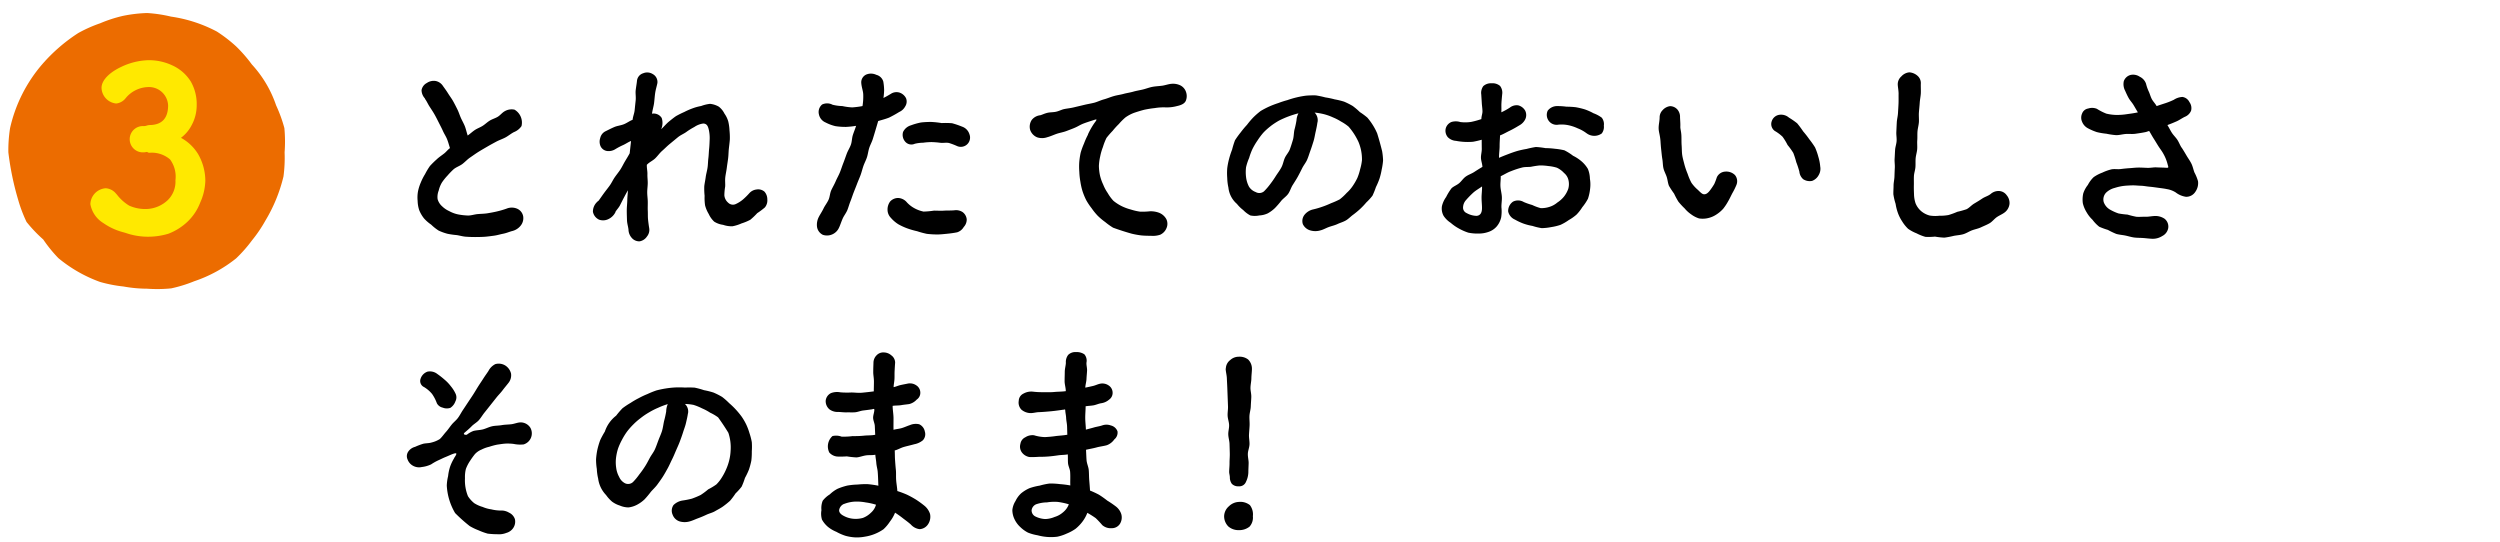 <svg xmlns="http://www.w3.org/2000/svg" width="189" height="41" viewBox="0 0 189 41">
  <g id="secret_txt3" transform="translate(1187 -885)">
    <rect id="長方形_2878" data-name="長方形 2878" width="189" height="41" transform="translate(-1187 885)" fill="none"/>
    <g id="グループ_4913" data-name="グループ 4913" transform="translate(-16.033 -218)">
      <path id="パス_13163" data-name="パス 13163" d="M45.452,371.741a10.7,10.7,0,0,1-.084,1.818A11.756,11.756,0,0,1,44,376.9a10.279,10.279,0,0,1-1.011,1.491,10.573,10.573,0,0,1-1.2,1.363,10.323,10.323,0,0,1-3.177,1.733,10.351,10.351,0,0,1-1.735.536,10.542,10.542,0,0,1-1.815.025,10.159,10.159,0,0,1-1.79-.167,10.43,10.43,0,0,1-1.776-.346,10.532,10.532,0,0,1-3.148-1.8,10.475,10.475,0,0,1-1.143-1.408A10.643,10.643,0,0,1,25.942,377a10.7,10.7,0,0,1-.644-1.712,21.368,21.368,0,0,1-.73-3.551,10.785,10.785,0,0,1,.129-1.827,11.122,11.122,0,0,1,2.43-4.828,12.785,12.785,0,0,1,2.725-2.362,10.321,10.321,0,0,1,1.654-.737,10.248,10.248,0,0,1,1.732-.562,10.666,10.666,0,0,1,1.818-.214,10.44,10.44,0,0,1,1.81.271,10.636,10.636,0,0,1,3.463,1.128,10.735,10.735,0,0,1,1.453,1.118,10.849,10.849,0,0,1,1.193,1.369,8.68,8.68,0,0,1,1.835,3.094,10.574,10.574,0,0,1,.625,1.72,10.829,10.829,0,0,1,.017,1.83" transform="translate(-1194.903 742.778)" fill="#ec6c00"/>
      <path id="合体_1" data-name="合体 1" d="M18.708,231.063l-.157-.046a4.711,4.711,0,0,1-1.534-.7,2.1,2.1,0,0,1-.986-1.435,1.245,1.245,0,0,1,1.16-1.2,1.094,1.094,0,0,1,.774.4l.082.091a3.345,3.345,0,0,0,.918.823,2.989,2.989,0,0,0,1.327.255,2.458,2.458,0,0,0,1.578-.661,1.95,1.95,0,0,0,.592-1.516,2.181,2.181,0,0,0-.409-1.573A2.123,2.123,0,0,0,20.492,225a.291.291,0,0,1-.161-.058l-.011-.006a.761.761,0,0,0-.1.014.751.751,0,0,1-.13.015.994.994,0,1,1-.017-1.981.65.65,0,0,0,.2-.034.933.933,0,0,1,.3-.048c.885-.031,1.335-.531,1.335-1.487a1.449,1.449,0,0,0-1.566-1.38,2.274,2.274,0,0,0-1.659.857,1.056,1.056,0,0,1-.7.383,1.226,1.226,0,0,1-1.108-1.184c0-.549.551-1.139,1.474-1.578A5.084,5.084,0,0,1,20.426,218a4.159,4.159,0,0,1,1.8.393,3.206,3.206,0,0,1,1.4,1.225,3.423,3.423,0,0,1,.443,1.795,3.136,3.136,0,0,1-.374,1.487,2.8,2.8,0,0,1-.814.97,3.424,3.424,0,0,1,1.3,1.238,4.073,4.073,0,0,1,.541,2,4.276,4.276,0,0,1-.388,1.661,3.917,3.917,0,0,1-.943,1.426,4.374,4.374,0,0,1-1.465.926,5.326,5.326,0,0,1-1.714.222A5.143,5.143,0,0,1,18.708,231.063Z" transform="translate(-1180.166 889.55)" fill="#ffe900" stroke="rgba(0,0,0,0)" stroke-miterlimit="10" stroke-width="1"/>
      <path id="パス_13381" data-name="パス 13381" d="M56.073,367.676a.944.944,0,0,1-.268-.638.757.757,0,0,1,.4-.542.925.925,0,0,1,.656-.153.85.85,0,0,1,.559.374c.127.18.267.365.394.572.118.191.264.377.38.586s.217.409.322.621.171.434.266.647.217.416.3.631.137.478.212.694c.18-.127.363-.3.548-.421s.4-.194.589-.315.342-.277.533-.393.41-.173.6-.287.33-.311.528-.421a1.036,1.036,0,0,1,.743-.118,1.133,1.133,0,0,1,.528,1.24,1.225,1.225,0,0,1-.569.454c-.227.115-.425.288-.651.408s-.476.2-.7.321-.452.244-.672.373-.445.257-.66.391-.427.289-.636.431-.387.342-.588.493-.473.234-.664.4a5.879,5.879,0,0,0-.464.48,4.061,4.061,0,0,0-.416.52,2.161,2.161,0,0,0-.243.611,1.291,1.291,0,0,0-.081.641,1.134,1.134,0,0,0,.342.543,1.873,1.873,0,0,0,.533.362,2.379,2.379,0,0,0,.689.253,4.87,4.87,0,0,0,.738.082c.243,0,.489-.089.738-.11s.5-.022.742-.062c.258-.043.505-.088.73-.143a6.668,6.668,0,0,0,.706-.208,1.03,1.03,0,0,1,.779,0,.778.778,0,0,1,.473.586.9.9,0,0,1-.209.724,1.173,1.173,0,0,1-.648.392c-.2.055-.415.151-.67.2-.215.041-.442.114-.686.146-.224.029-.46.064-.7.081s-.469.018-.706.02-.472-.009-.706-.024-.468-.087-.7-.123a5.857,5.857,0,0,1-.7-.1,3.951,3.951,0,0,1-.667-.241,3.55,3.55,0,0,1-.568-.452,2.967,2.967,0,0,1-.539-.471,2.516,2.516,0,0,1-.362-.623,2.433,2.433,0,0,1-.119-.7,2.653,2.653,0,0,1,.026-.709,3.331,3.331,0,0,1,.213-.678,4.216,4.216,0,0,1,.322-.635,5.2,5.2,0,0,1,.37-.615,7.109,7.109,0,0,1,.516-.507c.167-.161.371-.29.567-.446.16-.128.271-.286.431-.4-.07-.213-.126-.436-.214-.661s-.22-.411-.316-.628-.206-.42-.311-.629-.211-.422-.325-.623-.249-.4-.373-.592c-.137-.207-.224-.434-.361-.6" transform="translate(-1194.903 742.778)"/>
      <path id="パス_13383" data-name="パス 13383" d="M70.469,376.25a1.122,1.122,0,0,1-.5.517.907.907,0,0,1-.736.064.823.823,0,0,1-.472-.6,1,1,0,0,1,.287-.712.932.932,0,0,1,.146-.129c.13-.178.264-.377.413-.581.135-.185.288-.37.431-.571s.235-.414.373-.614.291-.381.422-.582.232-.422.352-.623.249-.406.356-.61c.032-.32.069-.6.1-.926-.192.067-.367.2-.585.3a5.061,5.061,0,0,0-.591.31.952.952,0,0,1-.626.146.639.639,0,0,1-.5-.362.858.858,0,0,1-.026-.62.75.75,0,0,1,.377-.5c.207-.1.432-.221.68-.327.224-.1.492-.119.734-.217s.421-.245.658-.335c.023-.256.127-.472.152-.714.026-.259.052-.508.078-.745.029-.265-.023-.524,0-.754.032-.277.08-.524.1-.738a.665.665,0,0,1,.466-.565.788.788,0,0,1,.728.061.682.682,0,0,1,.35.676c-.043.223-.126.472-.169.757-.036.237-.049.5-.085.771-.033.245-.121.522-.154.791a.709.709,0,0,1,.733.324,1.192,1.192,0,0,1-.042.85c.192-.177.4-.426.576-.569s.367-.3.548-.423a6.649,6.649,0,0,1,.621-.31,5.307,5.307,0,0,1,.627-.275,3.648,3.648,0,0,1,.652-.179,2.75,2.75,0,0,1,.672-.163,1.655,1.655,0,0,1,.664.214,1.494,1.494,0,0,1,.426.524,1.948,1.948,0,0,1,.289.6,3.5,3.5,0,0,1,.092.668,5.13,5.13,0,0,1,.026.683c-.014.208-.047.449-.075.71-.025.227-.024.472-.054.718s-.071.478-.1.714-.087.486-.114.712c-.031.266.007.515-.011.719a4.1,4.1,0,0,0-.06.654.817.817,0,0,0,.286.555.507.507,0,0,0,.584.1,2.37,2.37,0,0,0,.55-.352,5.326,5.326,0,0,0,.467-.463.853.853,0,0,1,.544-.281.727.727,0,0,1,.6.162.879.879,0,0,1,.217.592.834.834,0,0,1-.184.6,5.242,5.242,0,0,1-.578.433,5.289,5.289,0,0,1-.523.5,3.754,3.754,0,0,1-.666.277,3.013,3.013,0,0,1-.688.217,2.019,2.019,0,0,1-.707-.11,1.65,1.65,0,0,1-.67-.241,1.831,1.831,0,0,1-.415-.58,2.436,2.436,0,0,1-.277-.658,4.036,4.036,0,0,1-.034-.714,5.212,5.212,0,0,1-.025-.72c.019-.2.074-.434.109-.7.029-.221.1-.455.137-.7s.033-.477.063-.713.033-.486.057-.712c.028-.261.032-.5.042-.708a2.84,2.84,0,0,0-.062-.727c-.064-.285-.146-.477-.423-.485a1.55,1.55,0,0,0-.672.26,5.178,5.178,0,0,0-.621.387c-.18.13-.422.223-.637.4l-.6.495c-.2.163-.377.347-.573.519s-.336.383-.526.569-.457.291-.636.492c-.012.229.052.484.044.711s.028.459.024.685-.039.458-.039.682.035.456.041.678-.009.46,0,.679c.014.234,0,.462.019.676.024.237.054.462.089.67a.785.785,0,0,1-.168.636.831.831,0,0,1-.557.367.745.745,0,0,1-.6-.269.969.969,0,0,1-.24-.611c-.019-.215-.106-.457-.114-.731-.006-.228-.017-.476-.016-.738,0-.236.032-.485.039-.743,0-.241.037-.51.048-.766-.106.181-.217.389-.313.571s-.191.377-.283.555c-.1.2-.261.347-.353.514" transform="translate(-1194.903 742.778)"/>
      <path id="パス_13385" data-name="パス 13385" d="M87.38,377.4a.994.994,0,0,1-.494.527.98.98,0,0,1-.744.047.8.8,0,0,1-.439-.6,1.281,1.281,0,0,1,.131-.743c.1-.2.248-.409.364-.654.1-.211.265-.41.375-.651.1-.215.1-.486.208-.725.1-.219.23-.432.331-.67s.224-.44.32-.678.165-.465.257-.7.17-.466.259-.706.229-.445.314-.685.074-.5.154-.744.166-.439.242-.683a6.588,6.588,0,0,1-.764.081,4.938,4.938,0,0,1-.8-.057,3.226,3.226,0,0,1-.746-.279.846.846,0,0,1-.5-.606.738.738,0,0,1,.24-.751.876.876,0,0,1,.79.018,3.43,3.43,0,0,0,.74.1,4.386,4.386,0,0,0,.743.1,6.254,6.254,0,0,0,.78-.1,4.453,4.453,0,0,0,.055-.9c-.012-.258-.127-.526-.149-.86a.643.643,0,0,1,.4-.632.935.935,0,0,1,.737.03.731.731,0,0,1,.53.514,4.2,4.2,0,0,1,.062.644,4.879,4.879,0,0,1-.051.592c.224-.112.372-.2.565-.316a.776.776,0,0,1,.65-.091.858.858,0,0,1,.494.429.676.676,0,0,1-.064.616.941.941,0,0,1-.454.421,8.643,8.643,0,0,1-.763.424c-.262.105-.544.177-.826.26-.067.232-.133.451-.2.677s-.138.46-.208.685-.195.445-.268.67-.1.477-.171.7-.192.443-.269.664-.133.463-.213.682-.184.445-.266.663-.177.449-.261.665-.158.458-.245.672-.15.462-.238.674c-.1.228-.257.417-.346.624-.1.23-.172.455-.262.659m3.9-.722a.882.882,0,0,1-.246-.591,1.019,1.019,0,0,1,.194-.635.815.815,0,0,1,.612-.269.908.908,0,0,1,.61.278,2.161,2.161,0,0,0,.586.479,2.433,2.433,0,0,0,.724.271,6.437,6.437,0,0,0,.776-.071c.235-.005.49.019.769,0,.239-.018.5,0,.774-.026a.907.907,0,0,1,.623.13.771.771,0,0,1,.318.553.823.823,0,0,1-.227.581.872.872,0,0,1-.5.4c-.255.051-.51.085-.755.109s-.516.056-.762.054a7.272,7.272,0,0,1-.766-.046,6.529,6.529,0,0,1-.739-.2,6.171,6.171,0,0,1-.729-.209,4.551,4.551,0,0,1-.692-.317,2.5,2.5,0,0,1-.569-.491m1.8-5.588a.615.615,0,0,1-.7-.152.785.785,0,0,1-.174-.744.955.955,0,0,1,.6-.506,4.685,4.685,0,0,1,.758-.214,6.231,6.231,0,0,1,.785-.039,6.689,6.689,0,0,1,.774.084,6.029,6.029,0,0,1,.792.013,6.5,6.5,0,0,1,.749.255.876.876,0,0,1,.558.57.7.7,0,0,1-.933.9,5.172,5.172,0,0,0-.611-.232c-.205-.045-.439.011-.659-.016a6.427,6.427,0,0,0-.648-.052,4.74,4.74,0,0,0-.643.047,2.874,2.874,0,0,0-.641.081" transform="translate(-1194.903 742.778)"/>
      <path id="パス_13387" data-name="パス 13387" d="M106.183,370.387a5.594,5.594,0,0,1,.484-.854c.256-.336.2-.313-.1-.216s-.525.171-.687.232c-.286.109-.409.206-.655.316-.155.07-.359.145-.671.264-.25.094-.5.13-.731.209s-.467.192-.713.257a1.185,1.185,0,0,1-.763.01.934.934,0,0,1-.53-.559.914.914,0,0,1,.118-.754.948.948,0,0,1,.646-.357c.13-.031.332-.141.578-.192.189-.039.406-.029.605-.072.218-.046.413-.151.578-.192.212-.052.479-.069.772-.14.232-.056.489-.114.764-.182.239-.059.5-.1.767-.165.245-.063.485-.187.749-.258.247-.067.491-.175.752-.249s.5-.1.732-.165.5-.1.729-.167.491-.107.727-.164.479-.154.719-.2.494-.054.739-.087.484-.129.733-.146a1.281,1.281,0,0,1,.651.123.863.863,0,0,1,.421.489.944.944,0,0,1,0,.638c-.064.182-.235.338-.679.434a2.936,2.936,0,0,1-.871.1,4.046,4.046,0,0,0-.812.053,7.9,7.9,0,0,0-.807.13c-.3.079-.574.166-.778.237a2.844,2.844,0,0,0-.627.336,4.4,4.4,0,0,0-.5.5,5.606,5.606,0,0,0-.472.518,6.7,6.7,0,0,0-.464.533,4.377,4.377,0,0,0-.269.688,4.131,4.131,0,0,0-.205.7,4.042,4.042,0,0,0-.1.726,3.78,3.78,0,0,0,.083.73,3.411,3.411,0,0,0,.242.686,3.193,3.193,0,0,0,.34.637,3.136,3.136,0,0,0,.435.591,3.327,3.327,0,0,0,.62.4,3.593,3.593,0,0,0,.686.254,4.119,4.119,0,0,0,.712.165,5.45,5.45,0,0,0,.734-.028,1.786,1.786,0,0,1,.707.115,1.079,1.079,0,0,1,.534.469.806.806,0,0,1,.016.69.931.931,0,0,1-.481.5,1.757,1.757,0,0,1-.694.078c-.254,0-.5-.005-.736-.029a6.352,6.352,0,0,1-.723-.132,19,19,0,0,1-1.4-.451,4.911,4.911,0,0,1-.6-.428,4.691,4.691,0,0,1-.562-.472,4.616,4.616,0,0,1-.462-.569,4.785,4.785,0,0,1-.409-.611,4.926,4.926,0,0,1-.281-.681,4.988,4.988,0,0,1-.161-.717,5.24,5.24,0,0,1-.08-.73,5.33,5.33,0,0,1-.006-.737,5.535,5.535,0,0,1,.109-.731,5.845,5.845,0,0,1,.254-.694,5.655,5.655,0,0,1,.3-.67" transform="translate(-1194.903 742.778)"/>
      <path id="パス_13389" data-name="パス 13389" d="M123.534,369.471c-.029.229-.079.467-.136.718-.053.23-.086.474-.162.716s-.144.463-.231.7-.151.465-.25.693-.264.417-.373.638-.219.439-.337.652-.255.421-.384.626-.2.466-.338.661-.367.344-.521.523a6.862,6.862,0,0,1-.478.551,2.559,2.559,0,0,1-.54.4,1.7,1.7,0,0,1-.646.161,1.655,1.655,0,0,1-.676,0,2.132,2.132,0,0,1-.541-.409,2.61,2.61,0,0,1-.472-.463,1.886,1.886,0,0,1-.645-1.234,3.845,3.845,0,0,1-.089-.726,4.582,4.582,0,0,1,0-.732,5.245,5.245,0,0,1,.141-.719,6.241,6.241,0,0,1,.227-.694,6.457,6.457,0,0,1,.22-.709,6.718,6.718,0,0,1,.434-.6,6.611,6.611,0,0,1,.47-.563,6.262,6.262,0,0,1,.477-.562,5.739,5.739,0,0,1,.559-.487,6.41,6.41,0,0,1,.648-.338,6.929,6.929,0,0,1,.679-.259,7,7,0,0,1,.689-.223,6.931,6.931,0,0,1,1.417-.339,6.912,6.912,0,0,1,.734-.02,6.626,6.626,0,0,1,.717.152,5.917,5.917,0,0,1,.71.149,5.664,5.664,0,0,1,.713.173,5.219,5.219,0,0,1,.655.331,5.007,5.007,0,0,1,.538.458,5.255,5.255,0,0,1,.568.421,4.73,4.73,0,0,1,.417.571,4.428,4.428,0,0,1,.324.622,23.107,23.107,0,0,1,.373,1.343,4.959,4.959,0,0,1,.071.7,5.038,5.038,0,0,1-.105.694,5.089,5.089,0,0,1-.164.677,5.407,5.407,0,0,1-.271.642,5.688,5.688,0,0,1-.262.652,4.311,4.311,0,0,1-.465.509,5.576,5.576,0,0,1-.469.494,6.438,6.438,0,0,1-.528.436c-.186.133-.345.311-.545.428s-.427.176-.635.274-.434.146-.651.224-.418.2-.639.255a1.352,1.352,0,0,1-.749.008.889.889,0,0,1-.581-.478.759.759,0,0,1,.146-.733,1.169,1.169,0,0,1,.653-.386,6.374,6.374,0,0,0,.679-.2,6.464,6.464,0,0,0,.656-.265,5.88,5.88,0,0,0,.653-.29,4.091,4.091,0,0,0,.525-.487,2.786,2.786,0,0,0,.462-.531,4.56,4.56,0,0,0,.346-.6,3.969,3.969,0,0,0,.211-.662,3.843,3.843,0,0,0,.138-.686,3.53,3.53,0,0,0-.06-.7,3.47,3.47,0,0,0-.2-.667,4.8,4.8,0,0,0-.749-1.163,3.452,3.452,0,0,0-.574-.387,3.957,3.957,0,0,0-.62-.319,4.008,4.008,0,0,0-.658-.235,4.993,4.993,0,0,0-.72-.124.813.813,0,0,1,.219.743m-3.541.281a4.774,4.774,0,0,0-.551.494,5.291,5.291,0,0,0-.443.591,5.055,5.055,0,0,0-.376.634,4.513,4.513,0,0,0-.257.687,4.047,4.047,0,0,0-.233.7,3.042,3.042,0,0,0,0,.745,2.068,2.068,0,0,0,.216.715.989.989,0,0,0,.509.416.552.552,0,0,0,.631-.052,4.842,4.842,0,0,0,.49-.571,7.341,7.341,0,0,0,.422-.615c.132-.2.285-.4.406-.63s.154-.478.256-.707.293-.421.38-.654.163-.482.233-.717.063-.509.111-.744a6.853,6.853,0,0,0,.159-.73,1.286,1.286,0,0,1,.147-.53,7.111,7.111,0,0,0-1.456.543,5.615,5.615,0,0,0-.644.422" transform="translate(-1194.903 742.778)"/>
      <path id="パス_13391" data-name="パス 13391" d="M137.443,375.88a2.943,2.943,0,0,1-.016.766,1.6,1.6,0,0,1-.333.687,1.4,1.4,0,0,1-.629.421,2.141,2.141,0,0,1-.753.124,3.365,3.365,0,0,1-.772-.067,3.876,3.876,0,0,1-.708-.311,3.445,3.445,0,0,1-.625-.434,1.838,1.838,0,0,1-.535-.527,1.144,1.144,0,0,1-.124-.739,1.934,1.934,0,0,1,.315-.683,4.205,4.205,0,0,1,.4-.651c.146-.155.4-.236.592-.4.167-.143.3-.359.5-.5s.423-.207.628-.34.414-.266.623-.387c-.005-.221-.106-.469-.11-.692s.065-.448.062-.668-.005-.476-.005-.693a6.607,6.607,0,0,1-.656.153,4.722,4.722,0,0,1-1.286-.068.955.955,0,0,1-.617-.275.75.75,0,0,1-.163-.654.73.73,0,0,1,.441-.5,1.153,1.153,0,0,1,.665.007,2.908,2.908,0,0,0,.824-.012,6.21,6.21,0,0,0,.767-.212c0-.228.088-.4.083-.6-.006-.22-.042-.422-.052-.623s-.027-.407-.038-.621a.877.877,0,0,1,.152-.648.855.855,0,0,1,.63-.214.873.873,0,0,1,.638.2.837.837,0,0,1,.158.65c-.016.187-.042.42-.055.67-.011.219.008.449-.007.673a4.83,4.83,0,0,0,.646-.357.833.833,0,0,1,.627-.17.852.852,0,0,1,.529.4.75.75,0,0,1,.009.65,1.061,1.061,0,0,1-.452.466c-.239.144-.48.286-.731.406s-.468.255-.726.351c-.008.26-.033.511-.032.813,0,.273-.052.594-.044.884.218-.1.479-.2.7-.285s.456-.167.677-.233a6.482,6.482,0,0,1,.7-.154,6.919,6.919,0,0,1,.71-.148,5.9,5.9,0,0,1,.724.085,6.056,6.056,0,0,1,.715.049,5.111,5.111,0,0,1,.715.116,3.982,3.982,0,0,1,.654.412,3.028,3.028,0,0,1,.633.414,2.309,2.309,0,0,1,.491.584,2.112,2.112,0,0,1,.152.744,2.613,2.613,0,0,1,.015.754,3.52,3.52,0,0,1-.163.752,3.753,3.753,0,0,1-.427.64,3.316,3.316,0,0,1-.44.563,3.5,3.5,0,0,1-.585.412,3.764,3.764,0,0,1-.624.361,4,4,0,0,1-.7.169,4.08,4.08,0,0,1-.719.079,4.329,4.329,0,0,1-.7-.167,4.08,4.08,0,0,1-.686-.179,4.336,4.336,0,0,1-.64-.3.873.873,0,0,1-.511-.611.855.855,0,0,1,.367-.746.843.843,0,0,1,.813.03,5.071,5.071,0,0,0,.637.223,3.561,3.561,0,0,0,.643.238,1.966,1.966,0,0,0,.675-.1,1.67,1.67,0,0,0,.577-.32,2.191,2.191,0,0,0,.5-.444,2.066,2.066,0,0,0,.327-.586,1.29,1.29,0,0,0,.02-.662.971.971,0,0,0-.336-.546,1.7,1.7,0,0,0-.546-.4,3.211,3.211,0,0,0-.648-.125,4.057,4.057,0,0,0-.653-.044,6.535,6.535,0,0,0-.65.1c-.206.028-.434,0-.662.055a6.612,6.612,0,0,0-.851.279c-.279.1-.506.253-.777.38.009.267-.035.5-.021.761s.092.531.107.785c.017.277-.042.546-.03.792m-2.683-.529a.85.85,0,0,0-.218.522.443.443,0,0,0,.267.455,1.618,1.618,0,0,0,.744.211c.261-.016.409-.191.418-.548.009-.236-.031-.52-.032-.837,0-.262.044-.543.037-.84-.224.162-.46.291-.654.461a6.9,6.9,0,0,0-.562.576m9.11-5.061a2.737,2.737,0,0,0-.662-.368,3.229,3.229,0,0,0-.715-.238,2.541,2.541,0,0,0-.753-.039.738.738,0,0,1-.711-.275.759.759,0,0,1-.088-.784.888.888,0,0,1,.719-.346,4.929,4.929,0,0,1,.7.046,6.184,6.184,0,0,1,.705.041,5.991,5.991,0,0,1,.69.165,4.166,4.166,0,0,1,.645.29,2.4,2.4,0,0,1,.627.336.794.794,0,0,1,.157.6.809.809,0,0,1-.158.59.966.966,0,0,1-1.158-.023" transform="translate(-1194.903 742.778)"/>
      <path id="パス_13393" data-name="パス 13393" d="M151.289,375.972a5.089,5.089,0,0,1-.467-.506,6.17,6.17,0,0,1-.326-.607,6.821,6.821,0,0,1-.384-.583c-.088-.21-.1-.452-.172-.675s-.192-.424-.246-.651-.044-.46-.084-.69-.057-.456-.084-.688-.043-.457-.058-.689c-.027-.385-.122-.655-.136-.886-.02-.316.063-.555.072-.888a.775.775,0,0,1,.229-.562.909.909,0,0,1,.558-.3.749.749,0,0,1,.569.269.857.857,0,0,1,.186.583c.017.341.032.5.023.7-.007.165.067.353.081.687.01.248,0,.494.018.736s.01.5.046.737.112.485.169.717a5.893,5.893,0,0,0,.24.694,4.129,4.129,0,0,0,.287.672,2.779,2.779,0,0,0,.488.536c.205.2.323.326.469.332s.289-.083.468-.327a5.089,5.089,0,0,0,.3-.45,4.518,4.518,0,0,0,.194-.507.739.739,0,0,1,.636-.43.928.928,0,0,1,.735.261.734.734,0,0,1,.106.755,5.136,5.136,0,0,1-.306.618c-.121.234-.224.457-.318.611a3.984,3.984,0,0,1-.373.563,2.53,2.53,0,0,1-.518.438,1.879,1.879,0,0,1-.623.267,1.763,1.763,0,0,1-.685.026,2.036,2.036,0,0,1-.6-.311,2.43,2.43,0,0,1-.491-.449m8.672-2.792a6.508,6.508,0,0,0-.23-.7,6.35,6.35,0,0,0-.225-.7,5.237,5.237,0,0,0-.432-.6,4.382,4.382,0,0,0-.381-.625,2.977,2.977,0,0,0-.583-.435.638.638,0,0,1-.235-.733.714.714,0,0,1,.568-.488.908.908,0,0,1,.734.211,5.836,5.836,0,0,1,.622.431,7.537,7.537,0,0,1,.453.61,7.355,7.355,0,0,1,.462.593,6.506,6.506,0,0,1,.437.619,4.89,4.89,0,0,1,.25.714,3.554,3.554,0,0,1,.141.732.928.928,0,0,1-.108.632.948.948,0,0,1-.5.452.9.9,0,0,1-.679-.126.864.864,0,0,1-.291-.589" transform="translate(-1194.903 742.778)"/>
      <path id="パス_13395" data-name="パス 13395" d="M167.076,374.936c-.009-.232.013-.459.013-.68s.061-.457.068-.681.015-.451.027-.675-.03-.45-.015-.675.022-.446.037-.672.1-.443.114-.673-.032-.451-.021-.683.02-.461.034-.717c.012-.232.079-.472.092-.717s.031-.484.04-.724,0-.492.005-.723c0-.259-.057-.5-.064-.719a.786.786,0,0,1,.273-.6.918.918,0,0,1,.6-.306,1.036,1.036,0,0,1,.632.271.725.725,0,0,1,.239.6c-.007.219.011.462,0,.719-.012.231-.068.472-.083.719s-.044.481-.061.722.012.49,0,.724c-.019.253-.091.491-.108.714s0,.455-.017.676.014.459-.007.681-.094.445-.114.667,0,.452-.017.673-.1.444-.113.668,0,.449-.005.673,0,.448.01.674a2.328,2.328,0,0,0,.117.719,1.542,1.542,0,0,0,.424.593,1.655,1.655,0,0,0,.643.332,2.6,2.6,0,0,0,.716.017,3.65,3.65,0,0,0,.706-.054,5.8,5.8,0,0,0,.67-.245,6.654,6.654,0,0,0,.693-.194c.206-.1.367-.3.579-.427s.4-.237.606-.377.444-.193.637-.345a.9.9,0,0,1,.634-.229.746.746,0,0,1,.581.319.907.907,0,0,1,.214.656.94.94,0,0,1-.342.625c-.185.15-.417.237-.614.372s-.347.348-.553.467-.436.207-.651.309-.461.143-.682.227-.432.228-.659.293-.478.079-.709.122a6.554,6.554,0,0,1-.707.135,5.229,5.229,0,0,1-.715-.077,4.808,4.808,0,0,1-.725.019,3.476,3.476,0,0,1-.673-.269,2.939,2.939,0,0,1-.638-.342,2.79,2.79,0,0,1-.45-.564,2.919,2.919,0,0,1-.32-.634,3.639,3.639,0,0,1-.172-.684,4.36,4.36,0,0,1-.166-.7" transform="translate(-1194.903 742.778)"/>
      <path id="パス_13397" data-name="パス 13397" d="M188.861,371.369c.088.13.219.345.368.6.11.192.259.39.371.612s.153.463.235.677a3.381,3.381,0,0,1,.271.662,1.136,1.136,0,0,1-.2.8.811.811,0,0,1-.715.379,1.641,1.641,0,0,1-.774-.331,1.771,1.771,0,0,0-.659-.248c-.2-.044-.423-.069-.651-.1s-.433-.063-.657-.082-.441-.067-.66-.073-.454-.036-.669-.029c-.234.008-.46.019-.665.044a3.792,3.792,0,0,0-.647.148,1.46,1.46,0,0,0-.651.358.746.746,0,0,0-.181.713,1.069,1.069,0,0,0,.486.575,3.564,3.564,0,0,0,.629.284,5.83,5.83,0,0,0,.683.087,6.6,6.6,0,0,0,.662.164c.222.021.454-.007.685,0s.451-.044.681-.056a1.239,1.239,0,0,1,.775.207.753.753,0,0,1,.274.718.838.838,0,0,1-.452.589,1.32,1.32,0,0,1-.739.207c-.233-.008-.463-.04-.692-.057s-.466-.01-.692-.04-.454-.105-.677-.15-.465-.059-.683-.125a5.9,5.9,0,0,1-.625-.3,5.2,5.2,0,0,1-.655-.24,2.8,2.8,0,0,1-.511-.529,2.391,2.391,0,0,1-.444-.566,2.305,2.305,0,0,1-.284-.679,2.132,2.132,0,0,1,.032-.743,2.077,2.077,0,0,1,.349-.643,2.248,2.248,0,0,1,.438-.588,2.859,2.859,0,0,1,.652-.34,3.539,3.539,0,0,1,.694-.249c.224-.045.464.006.688-.022s.451-.053.675-.067.456-.044.678-.046.462.015.681.022c.238.007.468-.048.681-.036.244.014.472.012.675.025.241.016.246.007.181-.2a3.25,3.25,0,0,0-.361-.9c-.1-.178-.24-.352-.363-.548-.114-.181-.226-.372-.349-.564s-.217-.376-.337-.566c-.112.032-.191.071-.286.088-.252.054-.5.086-.734.122-.255.04-.507,0-.744.018-.257.019-.5.094-.737.088a5.614,5.614,0,0,1-.733-.108,4.9,4.9,0,0,1-.727-.124,4.319,4.319,0,0,1-.678-.293.953.953,0,0,1-.431-.486.764.764,0,0,1,0-.623.591.591,0,0,1,.461-.379.952.952,0,0,1,.658.023,4.235,4.235,0,0,0,.711.363,3.5,3.5,0,0,0,.794.1,4.9,4.9,0,0,0,.794-.064c.248-.034.525-.07.8-.132-.114-.184-.226-.385-.331-.559s-.266-.345-.362-.515c-.113-.2-.2-.4-.272-.562a1.063,1.063,0,0,1-.1-.719.74.74,0,0,1,.529-.477.893.893,0,0,1,.679.14.916.916,0,0,1,.472.525,3.189,3.189,0,0,0,.207.592c.082.171.131.387.241.591.1.176.245.315.356.511.224-.08.434-.146.675-.225a5.242,5.242,0,0,0,.623-.252,1.3,1.3,0,0,1,.653-.215.7.7,0,0,1,.528.391.771.771,0,0,1,.124.647.845.845,0,0,1-.477.466c-.209.1-.408.249-.635.348s-.456.194-.678.273c.12.188.217.4.34.589s.292.344.412.527.2.406.317.588" transform="translate(-1194.903 742.778)"/>
      <path id="パス_13399" data-name="パス 13399" d="M58.26,394.862c.224-.336.268-.441-.068-.329-.169.06-.364.156-.569.238s-.386.179-.565.257a4.085,4.085,0,0,0-.529.3,2.227,2.227,0,0,1-.7.2.936.936,0,0,1-.68-.1.89.89,0,0,1-.4-.47.606.606,0,0,1,.051-.594.882.882,0,0,1,.514-.359,4.878,4.878,0,0,1,.612-.233c.2-.049.445-.034.647-.1a2.081,2.081,0,0,0,.609-.256c.165-.145.3-.353.464-.535.152-.165.28-.364.433-.553s.339-.323.481-.515.242-.4.377-.6.259-.391.388-.586.264-.391.389-.586.247-.406.369-.6.265-.4.384-.588c.132-.21.274-.4.392-.58a1.182,1.182,0,0,1,.522-.523.943.943,0,0,1,.748.1,1,1,0,0,1,.441.611.914.914,0,0,1-.2.716c-.143.184-.3.366-.442.556s-.317.359-.465.547-.3.378-.447.564-.3.381-.447.562-.276.406-.43.58-.393.3-.551.466c-.179.183-.361.334-.526.475-.176.16.11.188.174.155a1.836,1.836,0,0,1,.489-.279c.219-.061.472-.056.717-.119.228-.059.45-.179.69-.234s.487-.043.725-.086.486-.042.72-.068c.25-.028.487-.141.717-.141a.868.868,0,0,1,.738.406.872.872,0,0,1-.509,1.259,2.428,2.428,0,0,1-.753-.037,3.542,3.542,0,0,0-.628-.024c-.208.013-.426.053-.625.079a5.479,5.479,0,0,0-.6.162,2.505,2.505,0,0,0-.574.208,1.41,1.41,0,0,0-.5.341,5.885,5.885,0,0,0-.361.5,2.977,2.977,0,0,0-.325.624,2.537,2.537,0,0,0-.069.7,3.194,3.194,0,0,0,.226,1.362,2.261,2.261,0,0,0,.472.526,2.412,2.412,0,0,0,.636.285,2.583,2.583,0,0,0,.655.183,3.126,3.126,0,0,0,.689.09,1.122,1.122,0,0,1,.651.158.832.832,0,0,1,.445.49.852.852,0,0,1-.117.658.911.911,0,0,1-.53.385,1.5,1.5,0,0,1-.673.1,6.135,6.135,0,0,1-.736-.045,4.963,4.963,0,0,1-.7-.255,4.3,4.3,0,0,1-.664-.32,11.748,11.748,0,0,1-1.1-.982,4.556,4.556,0,0,1-.629-2.078,3.533,3.533,0,0,1,.1-.716,3.423,3.423,0,0,1,.149-.706,3.36,3.36,0,0,1,.314-.657m-1.314-4.147a3.011,3.011,0,0,0-.362-.7,2.374,2.374,0,0,0-.6-.517.506.506,0,0,1-.269-.63.841.841,0,0,1,.528-.54.909.909,0,0,1,.737.176,6.211,6.211,0,0,1,.547.429,3.03,3.03,0,0,1,.472.495,2.547,2.547,0,0,1,.366.577.646.646,0,0,1-.017.572.975.975,0,0,1-.378.488.823.823,0,0,1-.576-.014.652.652,0,0,1-.448-.335" transform="translate(-1194.903 742.778)"/>
      <path id="パス_13401" data-name="パス 13401" d="M75.942,391.485c-.029.229-.09.472-.148.723-.052.23-.146.462-.22.7s-.156.46-.243.694-.19.45-.288.677-.188.453-.3.674-.205.449-.324.663-.239.434-.369.639-.282.412-.423.606-.336.369-.49.548a6.888,6.888,0,0,1-.472.564,2.539,2.539,0,0,1-.555.4,1.833,1.833,0,0,1-.65.209,1.642,1.642,0,0,1-.662-.139,1.942,1.942,0,0,1-.593-.3,2.69,2.69,0,0,1-.449-.495,2.2,2.2,0,0,1-.6-1.249,3.789,3.789,0,0,1-.1-.719,4.577,4.577,0,0,1-.058-.733,5.3,5.3,0,0,1,.1-.735,6,6,0,0,1,.211-.711,6.353,6.353,0,0,1,.354-.652,2.524,2.524,0,0,1,.851-1.2,6.263,6.263,0,0,1,.48-.56,5.81,5.81,0,0,1,.615-.409,6.13,6.13,0,0,1,.625-.363,6.289,6.289,0,0,1,.654-.307,6.773,6.773,0,0,1,.674-.272,7.154,7.154,0,0,1,.713-.149,6.755,6.755,0,0,1,.724-.076,7.032,7.032,0,0,1,.726.009,6.591,6.591,0,0,1,.731.006,6.114,6.114,0,0,1,.705.192,5.791,5.791,0,0,1,.712.178,5.238,5.238,0,0,1,.656.332,5,5,0,0,1,.531.468A6.051,6.051,0,0,1,80,391.713a4.451,4.451,0,0,1,.35.6,4.4,4.4,0,0,1,.246.653,4.7,4.7,0,0,1,.176.679,4.824,4.824,0,0,1,0,.7,5.13,5.13,0,0,1-.035.7,5.334,5.334,0,0,1-.181.677,5.482,5.482,0,0,1-.3.631,5.55,5.55,0,0,1-.25.657,4.5,4.5,0,0,1-.462.514,5.318,5.318,0,0,1-.415.556,6.3,6.3,0,0,1-.54.435c-.185.132-.4.238-.6.355s-.431.165-.639.263-.417.188-.632.266-.425.184-.645.242a1.364,1.364,0,0,1-.754,0,.826.826,0,0,1-.529-.5.744.744,0,0,1,.065-.738,1.254,1.254,0,0,1,.687-.343,6.05,6.05,0,0,0,.7-.14,6.294,6.294,0,0,0,.661-.275,5.4,5.4,0,0,0,.575-.429,4.6,4.6,0,0,0,.614-.37,2.812,2.812,0,0,0,.438-.565,4.37,4.37,0,0,0,.319-.618,3.892,3.892,0,0,0,.22-.659,3.654,3.654,0,0,0,.1-.688,3.526,3.526,0,0,0-.016-.7A3.466,3.466,0,0,0,79,392.94a17.982,17.982,0,0,0-.774-1.164,3.527,3.527,0,0,0-.6-.354,3.942,3.942,0,0,0-.613-.327,4.228,4.228,0,0,0-.649-.264,3.883,3.883,0,0,0-.646-.07.778.778,0,0,1,.23.724m-3.575.341a4.781,4.781,0,0,0-.549.476,5.211,5.211,0,0,0-.484.548,5.04,5.04,0,0,0-.385.626,4.72,4.72,0,0,0-.3.673,3.876,3.876,0,0,0-.151.719,2.846,2.846,0,0,0,.017.729,1.922,1.922,0,0,0,.224.683.975.975,0,0,0,.427.469.54.54,0,0,0,.618-.084,4.681,4.681,0,0,0,.476-.575,6.95,6.95,0,0,0,.432-.605c.131-.2.243-.425.364-.649s.282-.415.385-.644.182-.468.27-.7.2-.468.27-.7.1-.5.152-.735a7.206,7.206,0,0,0,.162-.733,1.419,1.419,0,0,1,.12-.552,5.716,5.716,0,0,0-.748.285,5.342,5.342,0,0,0-.678.346,5.227,5.227,0,0,0-.626.426" transform="translate(-1194.903 742.778)"/>
      <path id="パス_13403" data-name="パス 13403" d="M89.816,391.172c-.21.033-.418.057-.625.083s-.41.119-.62.136-.42,0-.632.006-.416-.027-.631-.031a1.035,1.035,0,0,1-.668-.2.81.81,0,0,1-.282-.646.718.718,0,0,1,.4-.579,1.3,1.3,0,0,1,.71-.059,6.261,6.261,0,0,0,.829.012c.251,0,.528.045.83.015.253-.025.567-.058.868-.1,0-.245.012-.528.01-.754,0-.251-.053-.487-.052-.7,0-.264.01-.5.017-.7a.8.8,0,0,1,.229-.565.692.692,0,0,1,.552-.224.881.881,0,0,1,.571.221.683.683,0,0,1,.286.553c-.016.2-.027.4-.039.617s0,.41-.011.62-.06.405-.065.613c.173-.033.339-.115.528-.158s.361-.073.547-.112a.845.845,0,0,1,.644.137.654.654,0,0,1,.3.541.61.61,0,0,1-.27.53,1.157,1.157,0,0,1-.565.341c-.208.03-.411.047-.6.081-.209.038-.466.021-.657.055,0,.3.064.623.066.919s-.007.6,0,.891c.2-.058.418-.069.627-.131s.389-.15.6-.22a1.147,1.147,0,0,1,.711-.069.75.75,0,0,1,.429.548.671.671,0,0,1-.145.661,1.415,1.415,0,0,1-.641.3c-.266.076-.527.131-.772.2-.269.074-.475.213-.718.272.015.262.007.483.025.725.018.26.037.509.062.75s0,.505.024.8c.02.255.072.524.087.794a7.435,7.435,0,0,1,.724.272,7.647,7.647,0,0,1,.676.369,7.148,7.148,0,0,1,.623.45,1.333,1.333,0,0,1,.449.64,1.017,1.017,0,0,1-.138.761.815.815,0,0,1-.648.39,1.065,1.065,0,0,1-.665-.351c-.172-.155-.37-.3-.571-.451a7.6,7.6,0,0,0-.622-.446,2.765,2.765,0,0,1-.387.673,3.1,3.1,0,0,1-.488.582,3.36,3.36,0,0,1-1.4.559,3.234,3.234,0,0,1-.748.055,3.41,3.41,0,0,1-.737-.123,3.809,3.809,0,0,1-.683-.3,2.481,2.481,0,0,1-.617-.36,1.98,1.98,0,0,1-.465-.559,1.545,1.545,0,0,1-.041-.716,1.5,1.5,0,0,1,.095-.71,2,2,0,0,1,.537-.482,2.5,2.5,0,0,1,.583-.422,4.571,4.571,0,0,1,.742-.245,5.182,5.182,0,0,1,.776-.077,5.773,5.773,0,0,1,.777-.029,7.306,7.306,0,0,1,.794.117c-.017-.336-.019-.7-.051-1.063-.017-.2-.088-.421-.105-.658-.015-.21-.058-.388-.073-.621-.258.049-.474.015-.7.048-.261.038-.495.137-.723.155a6.463,6.463,0,0,1-.732-.079,6.374,6.374,0,0,1-.728.013.909.909,0,0,1-.6-.308,1.049,1.049,0,0,1,.241-1.24,1.185,1.185,0,0,1,.69.043,5.237,5.237,0,0,0,.837-.041,7.335,7.335,0,0,0,.831-.03c.253-.032.57-.01.874-.07-.011-.2-.02-.452-.03-.659s-.12-.407-.128-.614.1-.436.092-.644c-.03-.078-.135-.006-.215,0m-2.073,7.142a.609.609,0,0,0-.373.469c-.014.177.131.33.353.441a1.846,1.846,0,0,0,.7.213,2.028,2.028,0,0,0,.74-.062,1.743,1.743,0,0,0,.618-.4,1.218,1.218,0,0,0,.375-.6,4.871,4.871,0,0,0-.786-.173,3.594,3.594,0,0,0-.818-.06,2.609,2.609,0,0,0-.806.176" transform="translate(-1194.903 742.778)"/>
      <path id="パス_13405" data-name="パス 13405" d="M104.349,391.19c-.21.033-.417.061-.625.087s-.416.046-.626.063-.416.034-.629.041-.417.075-.632.071a1.1,1.1,0,0,1-.684-.263.768.768,0,0,1-.2-.661.621.621,0,0,1,.354-.548,1.2,1.2,0,0,1,.7-.151,5.93,5.93,0,0,0,.821.041c.252,0,.523.015.826-.015.253-.025.556-.018.856-.062,0-.245-.088-.511-.09-.736,0-.251.011-.488.012-.706,0-.264.078-.5.084-.7a.886.886,0,0,1,.175-.6.765.765,0,0,1,.593-.211,1.018,1.018,0,0,1,.635.172.742.742,0,0,1,.155.622c-.016.2.056.411.044.622s-.034.409-.043.619-.085.445-.09.652c.173-.033.395-.083.584-.127s.348-.13.533-.169a.835.835,0,0,1,.641.126.659.659,0,0,1,.307.539.618.618,0,0,1-.268.539,1.142,1.142,0,0,1-.582.269c-.208.031-.4.126-.591.161-.209.037-.41.039-.6.072,0,.3-.031.59-.029.886s.042.583.05.879c.2-.058.392-.1.6-.162s.411-.083.62-.153a.962.962,0,0,1,.668,0,.707.707,0,0,1,.5.442.656.656,0,0,1-.239.612,1.212,1.212,0,0,1-.559.437c-.267.076-.536.1-.781.169-.269.074-.554.119-.8.178.015.261.022.534.04.775.018.26.14.5.165.741s.016.5.04.795c.02.255.043.5.058.772a6.909,6.909,0,0,1,.677.315,7.148,7.148,0,0,1,.626.444,7.48,7.48,0,0,1,.627.426,1.193,1.193,0,0,1,.432.593.918.918,0,0,1-.093.726.722.722,0,0,1-.623.341.976.976,0,0,1-.716-.228,7.077,7.077,0,0,0-.5-.533,7.306,7.306,0,0,0-.633-.4,2.728,2.728,0,0,1-.373.671,3.093,3.093,0,0,1-.526.542,3.35,3.35,0,0,1-.664.357,3.288,3.288,0,0,1-.714.236,3.834,3.834,0,0,1-1.48-.108,3.533,3.533,0,0,1-.726-.2,2.412,2.412,0,0,1-.588-.425,1.91,1.91,0,0,1-.429-.579,1.614,1.614,0,0,1-.169-.707,1.563,1.563,0,0,1,.239-.681,1.871,1.871,0,0,1,.43-.585,2.73,2.73,0,0,1,.628-.385,4.477,4.477,0,0,1,.762-.192,5.1,5.1,0,0,1,.767-.161,6.019,6.019,0,0,1,.782.047,6.869,6.869,0,0,1,.774.1c-.016-.336.015-.679-.016-1.048-.017-.2-.142-.416-.159-.654-.015-.21,0-.414-.017-.647-.259.05-.49.037-.717.071-.261.038-.5.069-.728.087-.26.021-.5.029-.727.025a6.5,6.5,0,0,1-.733.017.9.9,0,0,1-.576-.364.744.744,0,0,1-.1-.632.653.653,0,0,1,.367-.494.986.986,0,0,1,.664-.155,3.082,3.082,0,0,0,.818.138,8.342,8.342,0,0,0,.833-.079c.253-.032.562-.044.866-.1-.011-.2-.011-.449-.021-.656s-.061-.409-.07-.616-.063-.395-.068-.6c-.031-.075-.036-.027-.116-.017m-2.068,7.141a.569.569,0,0,0-.358.455.509.509,0,0,0,.308.484,1.864,1.864,0,0,0,.719.183,1.947,1.947,0,0,0,.714-.158,1.674,1.674,0,0,0,.627-.345,1.4,1.4,0,0,0,.445-.611,5.326,5.326,0,0,0-.832-.18,3.473,3.473,0,0,0-.819.035,2.568,2.568,0,0,0-.8.137" transform="translate(-1194.903 742.778)"/>
      <path id="パス_13407" data-name="パス 13407" d="M117.593,400.3a1.167,1.167,0,0,1-.794-.277,1.09,1.09,0,0,1-.319-.779,1.025,1.025,0,0,1,.362-.748,1.135,1.135,0,0,1,.751-.329,1.166,1.166,0,0,1,.835.241,1.153,1.153,0,0,1,.225.836,1.021,1.021,0,0,1-.252.792,1.245,1.245,0,0,1-.808.264m-.689-4.066c0-.1-.043-.208-.043-.336,0-.2.033-.44.028-.707,0-.218.026-.457.019-.71-.006-.225-.012-.462-.02-.708-.007-.229-.086-.464-.094-.706s.072-.472.063-.712-.1-.465-.112-.7.037-.475.028-.711-.018-.475-.027-.71-.018-.478-.027-.711-.024-.479-.033-.709-.08-.479-.089-.706c0-.017.014-.034.014-.051a.823.823,0,0,1,.33-.615.938.938,0,0,1,.636-.251,1.052,1.052,0,0,1,.717.208.974.974,0,0,1,.288.707c0,.208-.036.447-.042.71,0,.221-.06.458-.068.709-.007.228.071.47.062.715s-.03.47-.039.712-.087.47-.1.709.021.482.011.72-.036.48-.046.715.048.486.039.717c-.01.248-.118.484-.125.71-.009.257.065.5.059.718-.007.274-.022.513-.022.708a1.754,1.754,0,0,1-.18.7.539.539,0,0,1-.557.337.65.65,0,0,1-.513-.19.821.821,0,0,1-.145-.539c0-.008-.015-.008-.015-.016" transform="translate(-1194.903 742.778)"/>
    </g>
  </g>
</svg>
